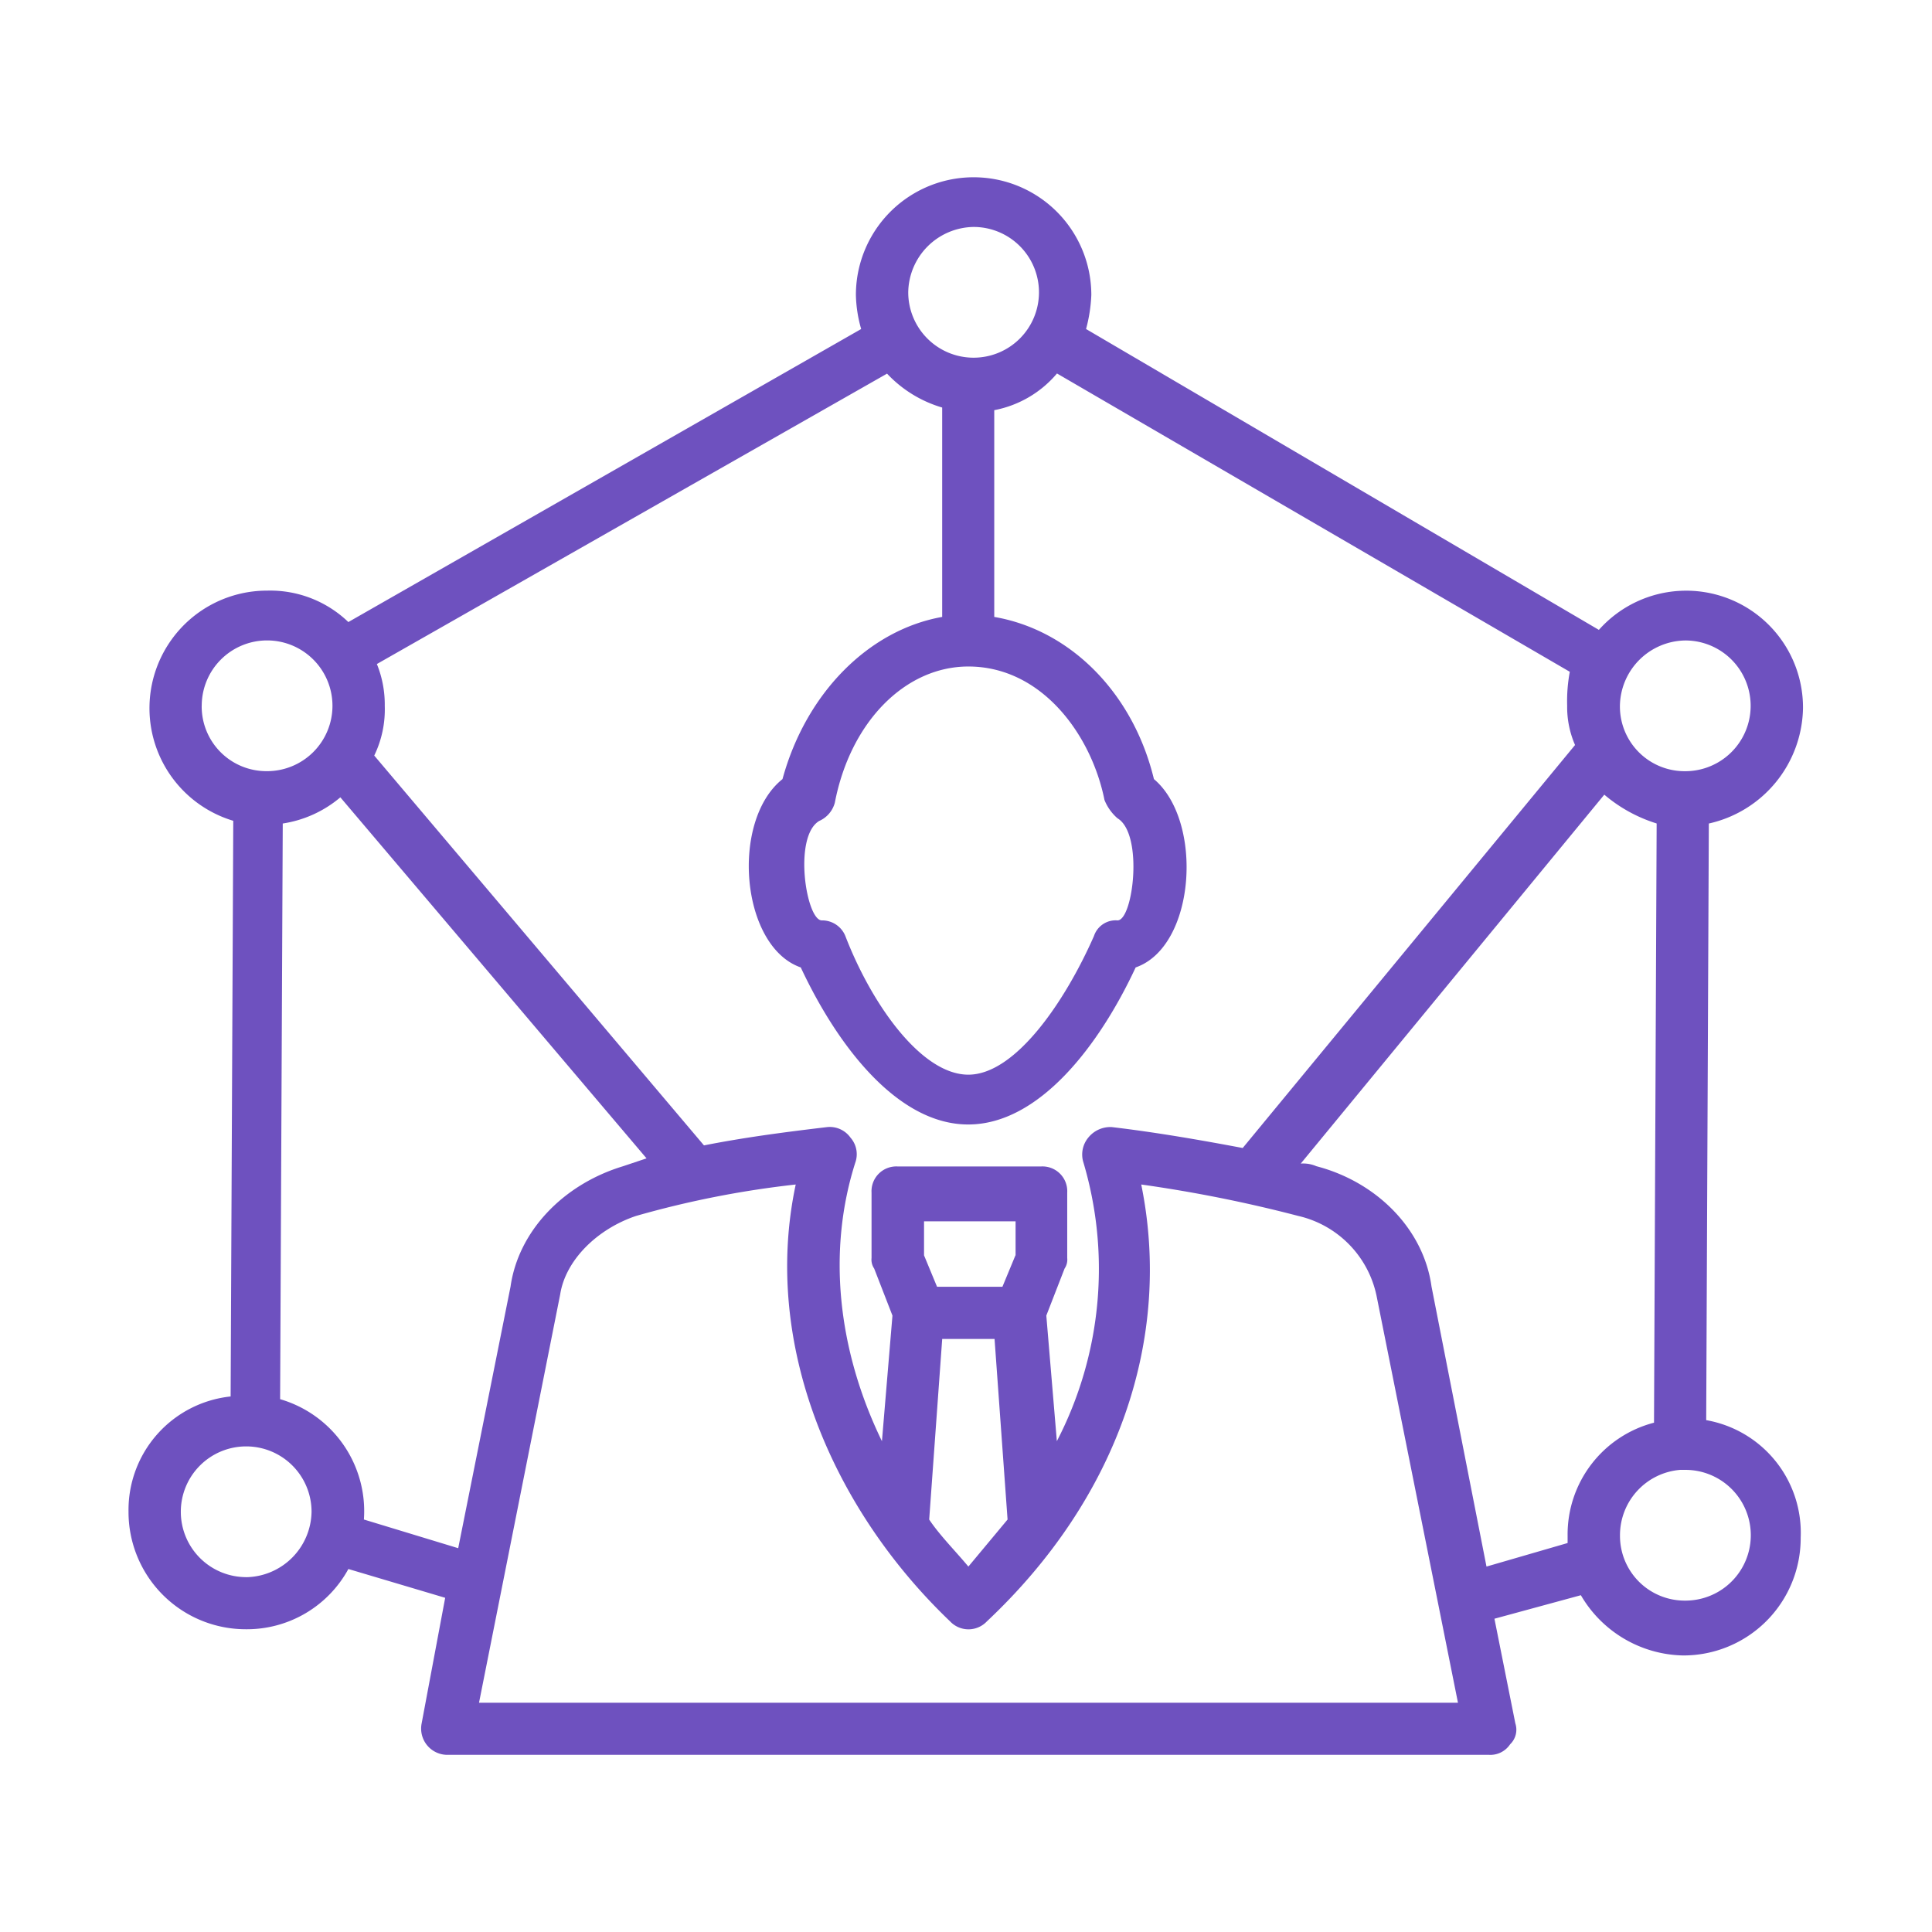 <svg xmlns="http://www.w3.org/2000/svg" width="193" height="193" viewBox="0 0 193 193">
  <g id="icon-termos-1" transform="translate(-81 -197.5)">
    <rect id="Retângulo_220" data-name="Retângulo 220" width="193" height="193" transform="translate(81 197.5)" fill="rgba(255,255,255,0)"/>
    <g id="Grupo_265" data-name="Grupo 265" transform="translate(93.843 215.206)">
      <path id="Caminho_233" data-name="Caminho 233" d="M705.52,355.511l.263-59.6a12.021,12.021,0,0,0,9.407-11.5,11.67,11.67,0,0,0-20.391-7.844L643.57,246.512a15.263,15.263,0,0,0,.526-3.4,11.759,11.759,0,1,0-23.518,0,13.3,13.3,0,0,0,.526,3.4l-51.228,29.273a11.255,11.255,0,0,0-8.107-3.14,11.744,11.744,0,0,0-3.39,22.993l-.263,57.508a11.4,11.4,0,0,0-10.2,11.5A11.714,11.714,0,0,0,559.679,376.4a11.55,11.55,0,0,0,10.2-6.018l9.67,2.877-2.352,12.548a2.624,2.624,0,0,0,2.615,3.14H683.841a2.369,2.369,0,0,0,2.089-1.051,2.021,2.021,0,0,0,.525-2.089l-2.089-10.458L693,373a12.094,12.094,0,0,0,10.2,6.018,11.714,11.714,0,0,0,11.759-11.759A11.424,11.424,0,0,0,705.52,355.511Zm-2.089-77.887a6.53,6.53,0,0,1,0,13.06h0a6.464,6.464,0,0,1-6.53-6.53A6.624,6.624,0,0,1,703.43,277.625Zm-71.094-41.308a6.53,6.53,0,1,1-6.53,6.53A6.623,6.623,0,0,1,632.337,236.316Zm-.526,43.91c7.318,0,12.285,6.793,13.6,13.336a4.775,4.775,0,0,0,1.3,1.826c2.615,1.564,1.564,10.2,0,10.2h0a2.287,2.287,0,0,0-2.352,1.564c-2.877,6.53-7.844,13.848-12.548,13.848s-9.67-7.056-12.285-13.848a2.5,2.5,0,0,0-2.352-1.564c-1.564,0-2.878-8.369-.263-9.933a2.768,2.768,0,0,0,1.563-1.826C620.039,285.718,625.531,280.226,631.811,280.226Zm-2.614-25.87v20.917c-7.318,1.3-13.6,7.581-15.951,16.2-5.229,4.178-4.178,16.726,1.826,18.815,3.666,7.844,9.67,15.688,16.726,15.688s13.073-7.844,16.726-15.688c6.018-2.089,6.793-14.637,1.826-18.815-2.089-8.632-8.37-14.9-15.951-16.2V254.619a10.861,10.861,0,0,0,6.267-3.666l51.228,29.8a15.985,15.985,0,0,0-.263,3.4,9.475,9.475,0,0,0,.788,3.915l-33.2,40.257c-4.178-.788-8.632-1.564-13.073-2.089a2.829,2.829,0,0,0-2.352,1.051,2.654,2.654,0,0,0-.526,2.352,37.359,37.359,0,0,1-2.615,27.972L639.6,345.066l1.826-4.7a1.58,1.58,0,0,0,.263-1.051v-6.53a2.476,2.476,0,0,0-2.615-2.615H624.756a2.476,2.476,0,0,0-2.615,2.615v6.53a1.579,1.579,0,0,0,.263,1.051l1.826,4.7-1.051,12.548c-4.441-9.145-5.492-19.078-2.615-27.972a2.5,2.5,0,0,0-.526-2.352,2.539,2.539,0,0,0-2.352-1.051c-4.441.526-8.369,1.051-12.285,1.826l-32.939-38.943a10.556,10.556,0,0,0,1.051-4.966,10.757,10.757,0,0,0-.788-4.178l50.965-29.01A12.3,12.3,0,0,0,629.2,254.356Zm7.318,84.693-1.3,3.14h-6.53l-1.3-3.14v-3.4h9.145v3.4ZM629.2,347.4h5.229l1.3,18.04c-1.3,1.564-2.614,3.14-3.915,4.7-1.3-1.564-2.877-3.14-3.915-4.7Zm-73.971-63.25a6.53,6.53,0,1,1,6.53,6.53A6.464,6.464,0,0,1,555.225,284.155Zm4.441,87.044a6.53,6.53,0,1,1,6.53-6.53A6.641,6.641,0,0,1,559.666,371.2Zm11.759-5.755a11.655,11.655,0,0,0-8.369-12.022l.263-57.508a11.612,11.612,0,0,0,5.755-2.615l30.587,36.066c-.788.263-1.564.526-2.352.788-6.018,1.826-10.459,6.53-11.234,12.022l-5.229,26.133Zm11.5,18.3,8.107-40.783c.526-3.4,3.666-6.53,7.581-7.844a96.594,96.594,0,0,1,15.95-3.14c-3.4,15.951,3.666,32.413,15.425,43.647a2.525,2.525,0,0,0,3.666,0c13.073-12.285,18.565-28.235,15.425-43.647a138.041,138.041,0,0,1,15.688,3.14,10.363,10.363,0,0,1,7.844,8.107l8.107,40.52Zm100.643-13.6-5.492-27.972c-.788-5.755-5.492-10.458-11.5-12.022a3.306,3.306,0,0,0-1.563-.263l30.324-36.854a14.882,14.882,0,0,0,5.229,2.877l-.263,59.86a11.532,11.532,0,0,0-8.632,11.234v.788Zm19.866,3.4a6.464,6.464,0,0,1-6.53-6.53,6.545,6.545,0,0,1,6.018-6.53h.526a6.53,6.53,0,1,1-.013,13.06Z" transform="translate(-547.92 -231.35)" fill="#6e51bf"/>
    </g>
  </g>
</svg>
